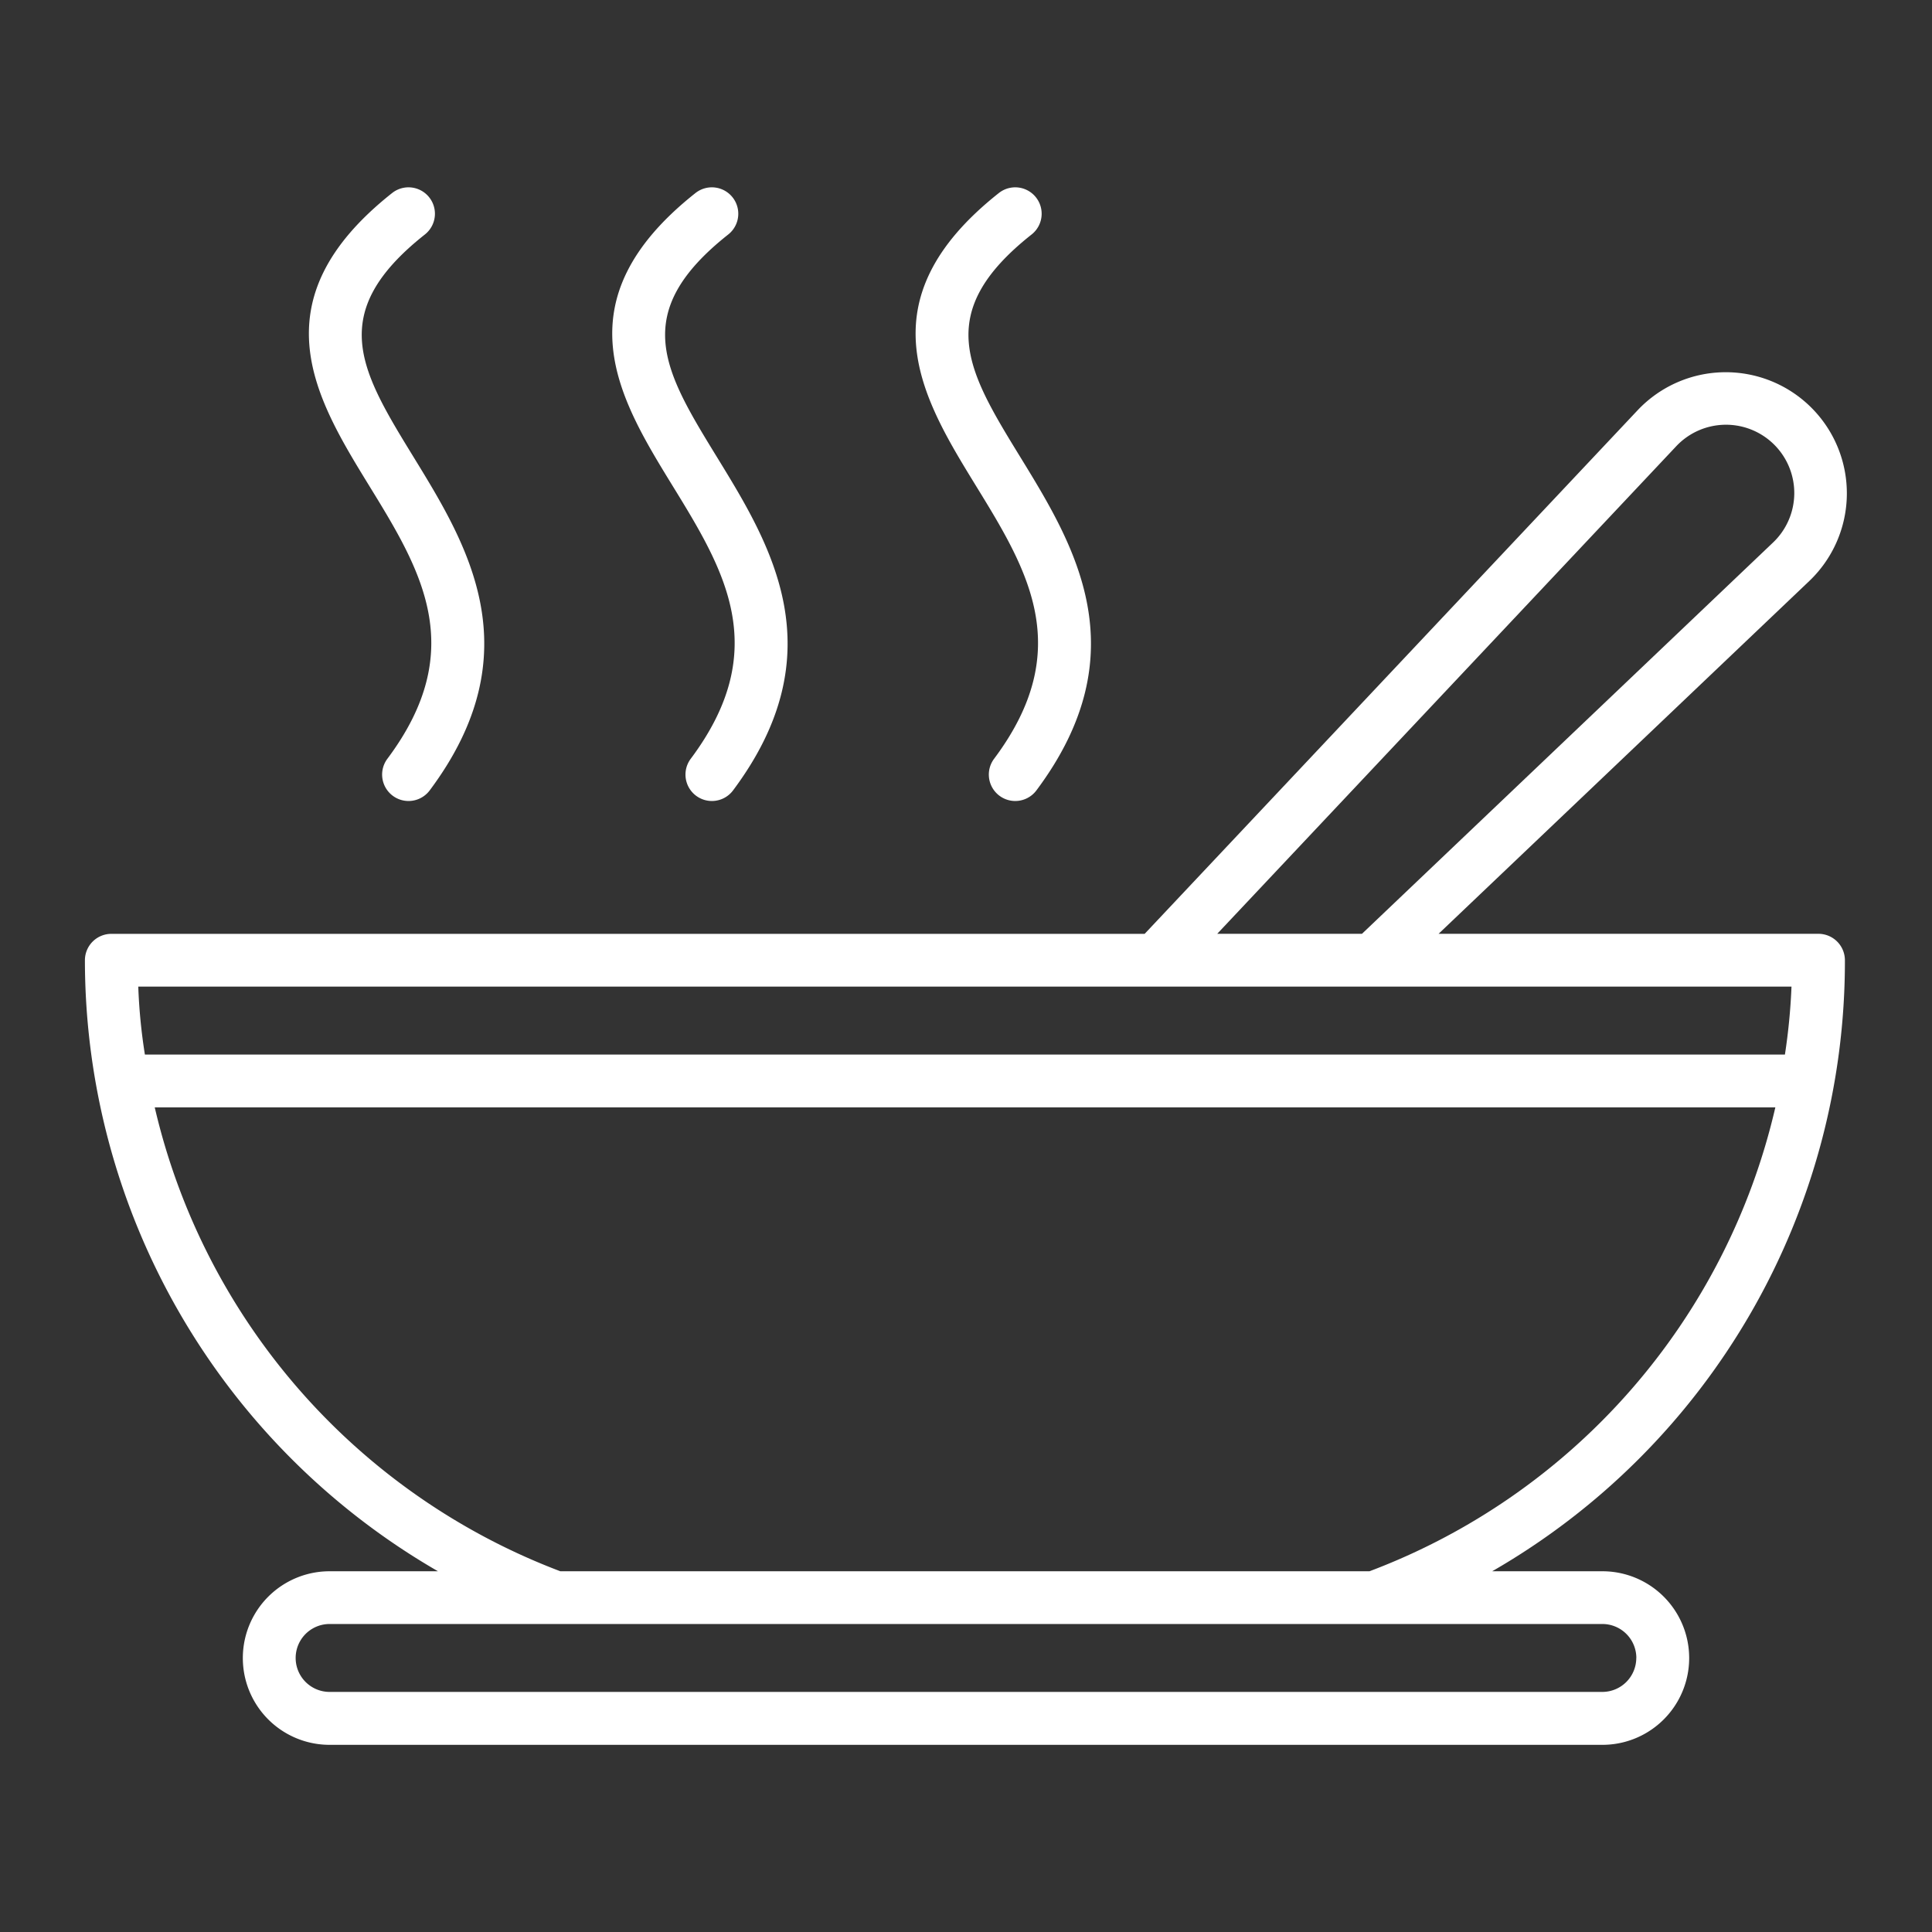 <?xml version="1.0"?>
<svg xmlns="http://www.w3.org/2000/svg" xmlns:xlink="http://www.w3.org/1999/xlink" xmlns:svgjs="http://svgjs.com/svgjs" version="1.1" width="512" height="512" x="0" y="0" viewBox="0 0 128 128" style="enable-background:new 0 0 512 512" xml:space="preserve" class=""><rect x="0" y="0" width="128" height="128" fill="#333333" stroke="none"/><g><g xmlns="http://www.w3.org/2000/svg"><path d="m120.477 61.867h-25.167l24.568-23.381a8.024 8.024 0 1 0 -11.372-11.316l-32.67 34.7h-68.46a1.751 1.751 0 0 0 -1.75 1.75 46.761 46.761 0 0 0 23.391 40.48h-7.179a5.75 5.75 0 1 0 0 11.5h84.324a5.75 5.75 0 0 0 0-11.5h-7.3a46.614 46.614 0 0 0 23.368-40.48 1.755 1.755 0 0 0 -1.753-1.753zm-110.877 8a36.745 36.745 0 0 1 -.439-4.5h109.53a40.394 40.394 0 0 1 -.435 4.5zm101.452-40.3a4.525 4.525 0 1 1 6.408 6.385l-27.226 25.915h-9.59zm-2.644 80.277a2.253 2.253 0 0 1 -2.25 2.25h-84.32a2.25 2.25 0 1 1 0-4.5h84.324a2.253 2.253 0 0 1 2.25 2.251zm-17.675-5.744h-53.61a43.361 43.361 0 0 1 -26.871-30.733h107.369a43.258 43.258 0 0 1 -26.888 30.733z" fill="#ffffff" data-original="#000000" class=""/><path d="m25.667 50.268a1.75 1.75 0 0 0 2.8 2.1c6.858-9.174 2.482-16.3-1.034-22.034-3.54-5.77-5.879-9.582.718-14.8a1.75 1.75 0 1 0 -2.172-2.745c-9.032 7.148-5.046 13.645-1.529 19.377 3.423 5.567 6.65 10.834 1.217 18.102z" fill="#ffffff" data-original="#000000" class=""/><path d="m45.765 50.268a1.75 1.75 0 1 0 2.8 2.1c6.857-9.174 2.482-16.3-1.034-22.034-3.54-5.77-5.879-9.582.718-14.8a1.75 1.75 0 1 0 -2.172-2.745c-9.033 7.148-5.046 13.645-1.529 19.377 3.423 5.567 6.652 10.834 1.217 18.102z" fill="#ffffff" data-original="#000000" class=""/><path d="m65.863 50.268a1.75 1.75 0 1 0 2.8 2.1c6.858-9.174 2.482-16.3-1.033-22.034-3.541-5.77-5.88-9.582.718-14.8a1.75 1.75 0 0 0 -2.172-2.745c-9.033 7.148-5.047 13.645-1.529 19.377 3.422 5.567 6.653 10.834 1.216 18.102z" fill="#ffffff" data-original="#000000" class=""/></g></g></svg>
